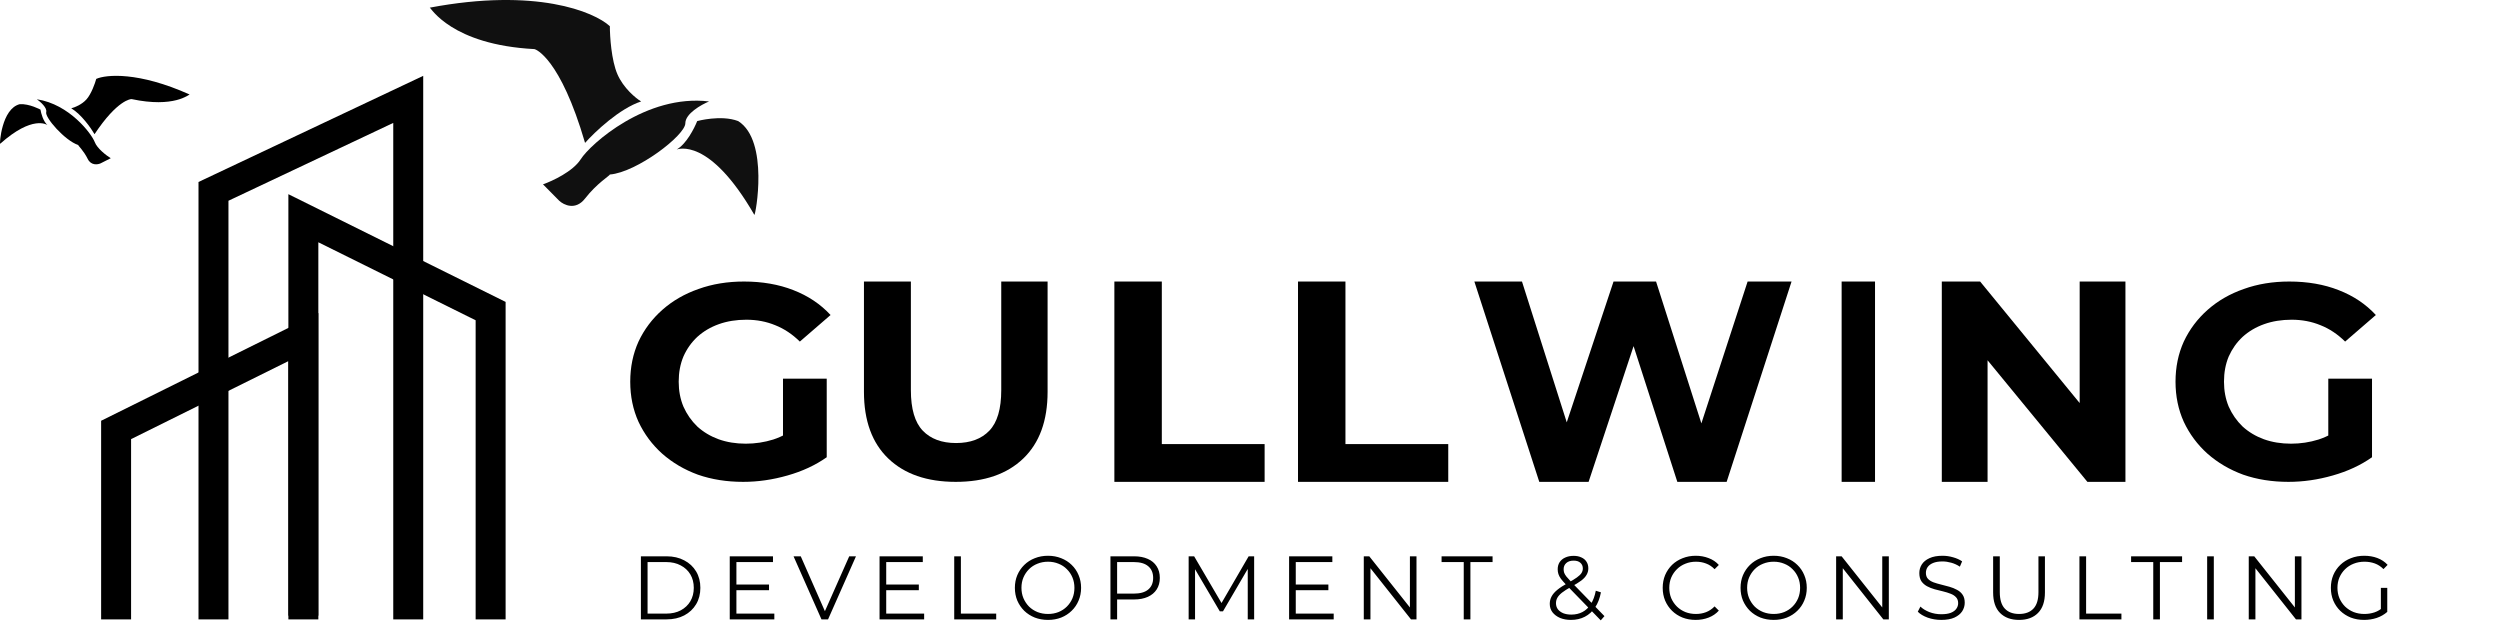 <svg xmlns="http://www.w3.org/2000/svg" width="222" height="57" viewBox="0 0 222 57" fill="none"><path d="M56.912 55V49.4H59.192C59.789 49.4 60.312 49.52 60.76 49.76C61.213 49.995 61.565 50.323 61.816 50.744C62.067 51.165 62.192 51.651 62.192 52.2C62.192 52.749 62.067 53.235 61.816 53.656C61.565 54.077 61.213 54.408 60.76 54.648C60.312 54.883 59.789 55 59.192 55H56.912ZM57.504 54.488H59.16C59.656 54.488 60.085 54.392 60.448 54.2C60.816 54.003 61.101 53.733 61.304 53.392C61.507 53.045 61.608 52.648 61.608 52.2C61.608 51.747 61.507 51.349 61.304 51.008C61.101 50.667 60.816 50.4 60.448 50.208C60.085 50.011 59.656 49.912 59.16 49.912H57.504V54.488ZM65.329 51.904H68.289V52.408H65.329V51.904ZM65.393 54.488H68.761V55H64.801V49.4H68.641V49.912H65.393V54.488ZM72.947 55L70.467 49.4H71.107L73.427 54.672H73.075L75.411 49.4H76.011L73.531 55H72.947ZM78.632 51.904H81.592V52.408H78.632V51.904ZM78.696 54.488H82.064V55H78.104V49.4H81.944V49.912H78.696V54.488ZM84.735 55V49.4H85.327V54.488H88.463V55H84.735ZM93.065 55.048C92.643 55.048 92.251 54.979 91.889 54.84C91.531 54.696 91.219 54.496 90.953 54.24C90.691 53.979 90.486 53.677 90.337 53.336C90.193 52.989 90.121 52.611 90.121 52.2C90.121 51.789 90.193 51.413 90.337 51.072C90.486 50.725 90.691 50.424 90.953 50.168C91.219 49.907 91.531 49.707 91.889 49.568C92.246 49.424 92.638 49.352 93.065 49.352C93.486 49.352 93.875 49.424 94.233 49.568C94.59 49.707 94.899 49.904 95.161 50.16C95.427 50.416 95.633 50.717 95.777 51.064C95.926 51.411 96.001 51.789 96.001 52.2C96.001 52.611 95.926 52.989 95.777 53.336C95.633 53.683 95.427 53.984 95.161 54.24C94.899 54.496 94.59 54.696 94.233 54.84C93.875 54.979 93.486 55.048 93.065 55.048ZM93.065 54.52C93.401 54.52 93.71 54.464 93.993 54.352C94.281 54.235 94.529 54.072 94.737 53.864C94.95 53.651 95.115 53.405 95.233 53.128C95.35 52.845 95.409 52.536 95.409 52.2C95.409 51.864 95.35 51.557 95.233 51.28C95.115 50.997 94.95 50.752 94.737 50.544C94.529 50.331 94.281 50.168 93.993 50.056C93.71 49.939 93.401 49.88 93.065 49.88C92.729 49.88 92.417 49.939 92.129 50.056C91.841 50.168 91.59 50.331 91.377 50.544C91.169 50.752 91.003 50.997 90.881 51.28C90.763 51.557 90.705 51.864 90.705 52.2C90.705 52.531 90.763 52.837 90.881 53.12C91.003 53.403 91.169 53.651 91.377 53.864C91.59 54.072 91.841 54.235 92.129 54.352C92.417 54.464 92.729 54.52 93.065 54.52ZM98.608 55V49.4H100.704C101.178 49.4 101.586 49.477 101.928 49.632C102.269 49.781 102.53 50 102.712 50.288C102.898 50.571 102.992 50.915 102.992 51.32C102.992 51.715 102.898 52.056 102.712 52.344C102.53 52.627 102.269 52.845 101.928 53C101.586 53.155 101.178 53.232 100.704 53.232H98.936L99.2 52.952V55H98.608ZM99.2 53L98.936 52.712H100.688C101.248 52.712 101.672 52.592 101.96 52.352C102.253 52.107 102.4 51.763 102.4 51.32C102.4 50.872 102.253 50.525 101.96 50.28C101.672 50.035 101.248 49.912 100.688 49.912H98.936L99.2 49.632V53ZM105.552 55V49.4H106.04L108.6 53.768H108.344L110.88 49.4H111.368V55H110.8V50.288H110.936L108.6 54.288H108.32L105.968 50.288H106.12V55H105.552ZM115 51.904H117.96V52.408H115V51.904ZM115.064 54.488H118.432V55H114.472V49.4H118.312V49.912H115.064V54.488ZM121.104 55V49.4H121.592L125.456 54.264H125.2V49.4H125.784V55H125.296L121.44 50.136H121.696V55H121.104ZM129.98 55V49.912H128.012V49.4H132.54V49.912H130.572V55H129.98ZM139.499 55.048C139.137 55.048 138.814 54.989 138.531 54.872C138.249 54.749 138.025 54.581 137.859 54.368C137.699 54.155 137.619 53.907 137.619 53.624C137.619 53.384 137.673 53.165 137.779 52.968C137.886 52.765 138.057 52.568 138.291 52.376C138.531 52.179 138.849 51.973 139.243 51.76C139.579 51.573 139.841 51.413 140.027 51.28C140.219 51.141 140.355 51.011 140.435 50.888C140.515 50.76 140.555 50.624 140.555 50.48C140.555 50.272 140.483 50.104 140.339 49.976C140.201 49.848 140.001 49.784 139.739 49.784C139.457 49.784 139.238 49.856 139.083 50C138.929 50.139 138.851 50.32 138.851 50.544C138.851 50.656 138.867 50.763 138.899 50.864C138.937 50.965 139.003 51.077 139.099 51.2C139.201 51.323 139.339 51.477 139.515 51.664L142.475 54.712L142.147 55.088L139.059 51.912C138.873 51.715 138.723 51.544 138.611 51.4C138.505 51.251 138.43 51.109 138.387 50.976C138.345 50.843 138.323 50.701 138.323 50.552C138.323 50.312 138.379 50.104 138.491 49.928C138.609 49.747 138.774 49.608 138.987 49.512C139.201 49.411 139.451 49.36 139.739 49.36C140.001 49.36 140.227 49.405 140.419 49.496C140.617 49.581 140.769 49.707 140.875 49.872C140.987 50.037 141.043 50.237 141.043 50.472C141.043 50.675 140.993 50.864 140.891 51.04C140.795 51.216 140.635 51.389 140.411 51.56C140.187 51.725 139.883 51.912 139.499 52.12C139.163 52.307 138.897 52.477 138.699 52.632C138.507 52.787 138.371 52.939 138.291 53.088C138.211 53.232 138.171 53.392 138.171 53.568C138.171 53.771 138.227 53.949 138.339 54.104C138.457 54.253 138.617 54.371 138.819 54.456C139.027 54.536 139.265 54.576 139.531 54.576C139.905 54.576 140.238 54.499 140.531 54.344C140.825 54.189 141.07 53.955 141.267 53.64C141.47 53.325 141.617 52.931 141.707 52.456L142.163 52.6C142.062 53.133 141.889 53.581 141.643 53.944C141.398 54.307 141.094 54.581 140.731 54.768C140.369 54.955 139.958 55.048 139.499 55.048ZM150.576 55.048C150.155 55.048 149.766 54.979 149.408 54.84C149.051 54.696 148.742 54.496 148.48 54.24C148.219 53.984 148.014 53.683 147.864 53.336C147.72 52.989 147.648 52.611 147.648 52.2C147.648 51.789 147.72 51.411 147.864 51.064C148.014 50.717 148.219 50.416 148.48 50.16C148.747 49.904 149.059 49.707 149.416 49.568C149.774 49.424 150.163 49.352 150.584 49.352C150.99 49.352 151.371 49.421 151.728 49.56C152.086 49.693 152.387 49.896 152.632 50.168L152.256 50.544C152.027 50.309 151.774 50.141 151.496 50.04C151.219 49.933 150.92 49.88 150.6 49.88C150.264 49.88 149.952 49.939 149.664 50.056C149.376 50.168 149.126 50.331 148.912 50.544C148.699 50.752 148.531 50.997 148.408 51.28C148.291 51.557 148.232 51.864 148.232 52.2C148.232 52.536 148.291 52.845 148.408 53.128C148.531 53.405 148.699 53.651 148.912 53.864C149.126 54.072 149.376 54.235 149.664 54.352C149.952 54.464 150.264 54.52 150.6 54.52C150.92 54.52 151.219 54.467 151.496 54.36C151.774 54.253 152.027 54.083 152.256 53.848L152.632 54.224C152.387 54.496 152.086 54.701 151.728 54.84C151.371 54.979 150.987 55.048 150.576 55.048ZM157.505 55.048C157.084 55.048 156.692 54.979 156.329 54.84C155.972 54.696 155.66 54.496 155.393 54.24C155.132 53.979 154.927 53.677 154.777 53.336C154.633 52.989 154.561 52.611 154.561 52.2C154.561 51.789 154.633 51.413 154.777 51.072C154.927 50.725 155.132 50.424 155.393 50.168C155.66 49.907 155.972 49.707 156.329 49.568C156.687 49.424 157.079 49.352 157.505 49.352C157.927 49.352 158.316 49.424 158.673 49.568C159.031 49.707 159.34 49.904 159.601 50.16C159.868 50.416 160.073 50.717 160.217 51.064C160.367 51.411 160.441 51.789 160.441 52.2C160.441 52.611 160.367 52.989 160.217 53.336C160.073 53.683 159.868 53.984 159.601 54.24C159.34 54.496 159.031 54.696 158.673 54.84C158.316 54.979 157.927 55.048 157.505 55.048ZM157.505 54.52C157.841 54.52 158.151 54.464 158.433 54.352C158.721 54.235 158.969 54.072 159.177 53.864C159.391 53.651 159.556 53.405 159.673 53.128C159.791 52.845 159.849 52.536 159.849 52.2C159.849 51.864 159.791 51.557 159.673 51.28C159.556 50.997 159.391 50.752 159.177 50.544C158.969 50.331 158.721 50.168 158.433 50.056C158.151 49.939 157.841 49.88 157.505 49.88C157.169 49.88 156.857 49.939 156.569 50.056C156.281 50.168 156.031 50.331 155.817 50.544C155.609 50.752 155.444 50.997 155.321 51.28C155.204 51.557 155.145 51.864 155.145 52.2C155.145 52.531 155.204 52.837 155.321 53.12C155.444 53.403 155.609 53.651 155.817 53.864C156.031 54.072 156.281 54.235 156.569 54.352C156.857 54.464 157.169 54.52 157.505 54.52ZM163.048 55V49.4H163.536L167.4 54.264H167.144V49.4H167.728V55H167.24L163.384 50.136H163.64V55H163.048ZM172.38 55.048C171.964 55.048 171.564 54.981 171.18 54.848C170.801 54.709 170.508 54.533 170.3 54.32L170.532 53.864C170.729 54.056 170.993 54.219 171.324 54.352C171.66 54.48 172.012 54.544 172.38 54.544C172.732 54.544 173.017 54.501 173.236 54.416C173.46 54.325 173.623 54.205 173.724 54.056C173.831 53.907 173.884 53.741 173.884 53.56C173.884 53.341 173.82 53.165 173.692 53.032C173.569 52.899 173.407 52.795 173.204 52.72C173.001 52.64 172.777 52.571 172.532 52.512C172.287 52.453 172.041 52.392 171.796 52.328C171.551 52.259 171.324 52.168 171.116 52.056C170.913 51.944 170.748 51.797 170.62 51.616C170.497 51.429 170.436 51.187 170.436 50.888C170.436 50.611 170.508 50.357 170.652 50.128C170.801 49.893 171.028 49.707 171.332 49.568C171.636 49.424 172.025 49.352 172.5 49.352C172.815 49.352 173.127 49.397 173.436 49.488C173.745 49.573 174.012 49.693 174.236 49.848L174.036 50.32C173.796 50.16 173.54 50.043 173.268 49.968C173.001 49.893 172.743 49.856 172.492 49.856C172.156 49.856 171.879 49.901 171.66 49.992C171.441 50.083 171.279 50.205 171.172 50.36C171.071 50.509 171.02 50.68 171.02 50.872C171.02 51.091 171.081 51.267 171.204 51.4C171.332 51.533 171.497 51.637 171.7 51.712C171.908 51.787 172.135 51.853 172.38 51.912C172.625 51.971 172.868 52.035 173.108 52.104C173.353 52.173 173.577 52.264 173.78 52.376C173.988 52.483 174.153 52.627 174.276 52.808C174.404 52.989 174.468 53.227 174.468 53.52C174.468 53.792 174.393 54.045 174.244 54.28C174.095 54.509 173.865 54.696 173.556 54.84C173.252 54.979 172.86 55.048 172.38 55.048ZM179.294 55.048C178.579 55.048 178.017 54.843 177.606 54.432C177.195 54.021 176.99 53.413 176.99 52.608V49.4H177.582V52.584C177.582 53.245 177.731 53.733 178.03 54.048C178.329 54.363 178.75 54.52 179.294 54.52C179.843 54.52 180.267 54.363 180.566 54.048C180.865 53.733 181.014 53.245 181.014 52.584V49.4H181.59V52.608C181.59 53.413 181.385 54.021 180.974 54.432C180.569 54.843 180.009 55.048 179.294 55.048ZM184.654 55V49.4H185.246V54.488H188.382V55H184.654ZM191.209 55V49.912H189.241V49.4H193.769V49.912H191.801V55H191.209ZM195.995 55V49.4H196.587V55H195.995ZM199.689 55V49.4H200.177L204.041 54.264H203.785V49.4H204.369V55H203.881L200.025 50.136H200.281V55H199.689ZM209.933 55.048C209.506 55.048 209.112 54.979 208.749 54.84C208.392 54.696 208.08 54.496 207.813 54.24C207.552 53.984 207.346 53.683 207.197 53.336C207.053 52.989 206.981 52.611 206.981 52.2C206.981 51.789 207.053 51.411 207.197 51.064C207.346 50.717 207.554 50.416 207.821 50.16C208.088 49.904 208.4 49.707 208.757 49.568C209.12 49.424 209.514 49.352 209.941 49.352C210.368 49.352 210.757 49.419 211.109 49.552C211.466 49.685 211.77 49.888 212.021 50.16L211.653 50.536C211.418 50.301 211.16 50.133 210.877 50.032C210.594 49.931 210.29 49.88 209.965 49.88C209.618 49.88 209.298 49.939 209.005 50.056C208.717 50.168 208.464 50.331 208.245 50.544C208.032 50.752 207.864 50.997 207.741 51.28C207.624 51.557 207.565 51.864 207.565 52.2C207.565 52.531 207.624 52.837 207.741 53.12C207.864 53.403 208.032 53.651 208.245 53.864C208.464 54.072 208.717 54.235 209.005 54.352C209.298 54.464 209.616 54.52 209.957 54.52C210.277 54.52 210.578 54.472 210.861 54.376C211.149 54.28 211.413 54.117 211.653 53.888L211.989 54.336C211.722 54.571 211.41 54.749 211.053 54.872C210.696 54.989 210.322 55.048 209.933 55.048ZM211.421 54.264V52.2H211.989V54.336L211.421 54.264Z" fill="black"></path><path fill-rule="evenodd" clip-rule="evenodd" d="M28.269 27.799V55H25.608V32.068L11.64 38.994V55H8.98V37.364L28.269 27.799Z" fill="black"></path><path fill-rule="evenodd" clip-rule="evenodd" d="M25.608 17.244V54.67H28.269V21.514L42.237 28.44V55H44.898V26.809L25.608 17.244Z" fill="black"></path><path fill-rule="evenodd" clip-rule="evenodd" d="M37.581 6.735V55H34.921V10.914L20.287 17.826V55H17.627V16.16L37.581 6.735Z" fill="black"></path><path d="M60.092 13.27C60.935 12.805 61.656 11.398 61.911 10.752C61.911 10.752 64.018 10.171 65.55 10.752C68.327 12.495 67.082 19.177 66.987 19.081C62.965 12.108 60.188 13.27 60.092 13.27Z" fill="#101010"></path><path d="M60.858 10.946C60.858 10.093 62.263 9.299 62.965 9.009C57.411 8.331 52.431 12.786 51.569 14.142C50.88 15.226 49.048 16.078 48.218 16.369L49.654 17.822C50.069 18.209 51.11 18.713 51.953 17.628C53.006 16.272 54.155 15.594 54.155 15.497C56.549 15.304 60.858 12.011 60.858 10.946Z" fill="#101010"></path><path d="M56.932 9.009C55.017 9.629 52.814 11.72 51.953 12.689C49.75 5.135 47.548 4.36 47.452 4.36C40.078 3.973 38.259 0.68 38.163 0.68C47.586 -1.102 52.751 1.035 54.155 2.326C54.155 3.23 54.289 5.348 54.825 6.588C55.361 7.827 56.453 8.718 56.932 9.009Z" fill="#101010"></path><path d="M4.207 11.096C3.837 10.777 3.644 10.054 3.594 9.733C3.594 9.733 2.599 9.195 1.753 9.251C0.136 9.66 -0.051 12.802 0.009 12.772C2.896 10.197 4.158 11.083 4.207 11.096Z" fill="black"></path><path d="M4.103 9.959C4.207 9.579 3.594 9.039 3.274 8.817C6.166 9.25 8.141 11.895 8.411 12.613C8.627 13.188 9.45 13.81 9.834 14.05L8.93 14.507C8.673 14.624 8.085 14.711 7.792 14.116C7.424 13.372 6.926 12.918 6.938 12.875C5.751 12.472 3.973 10.433 4.103 9.959Z" fill="black"></path><path d="M6.326 9.616C7.219 10.146 8.077 11.37 8.395 11.915C10.432 8.841 11.64 8.788 11.689 8.8C15.466 9.605 16.788 8.378 16.837 8.391C12.288 6.349 9.415 6.617 8.547 7.006C8.436 7.409 8.11 8.335 7.687 8.816C7.264 9.297 6.603 9.55 6.326 9.616Z" fill="black"></path><path d="M203.209 42.789C201.758 42.789 200.419 42.577 199.195 42.151C197.988 41.708 196.93 41.086 196.02 40.283C195.128 39.481 194.428 38.539 193.921 37.458C193.431 36.376 193.186 35.189 193.186 33.895C193.186 32.601 193.431 31.413 193.921 30.332C194.428 29.251 195.137 28.309 196.046 27.506C196.956 26.704 198.023 26.089 199.247 25.663C200.472 25.221 201.819 25 203.288 25C204.915 25 206.376 25.254 207.67 25.762C208.982 26.27 210.084 27.007 210.976 27.973L208.247 30.332C207.582 29.677 206.857 29.194 206.069 28.882C205.282 28.555 204.425 28.391 203.498 28.391C202.606 28.391 201.793 28.522 201.058 28.784C200.323 29.046 199.685 29.423 199.143 29.914C198.618 30.406 198.207 30.987 197.909 31.659C197.629 32.33 197.49 33.076 197.49 33.895C197.49 34.697 197.629 35.434 197.909 36.106C198.207 36.778 198.618 37.367 199.143 37.875C199.685 38.367 200.314 38.743 201.032 39.005C201.766 39.268 202.571 39.399 203.446 39.399C204.285 39.399 205.099 39.276 205.886 39.03C206.69 38.768 207.469 38.334 208.221 37.728L210.635 40.603C209.638 41.307 208.475 41.848 207.145 42.224C205.833 42.601 204.521 42.789 203.209 42.789ZM206.752 40.087V33.624H210.635V40.603L206.752 40.087Z" fill="black"></path><path d="M172.432 42.789V25H175.836L186.326 37.808H184.675V25H188.739V42.789H185.361L174.845 29.981H176.496V42.789H172.432Z" fill="black"></path><path d="M163.537 42.789V25H166.502V42.789H163.537Z" fill="black"></path><path d="M136.688 42.789L130.923 25H135.152L140.161 40.756H138.047L143.282 25H147.058L152.092 40.756H150.053L155.188 25H159.09L153.326 42.789H148.946L144.491 28.965H145.648L141.067 42.789H136.688Z" fill="black"></path><path d="M115.263 42.789V25H119.476V39.435H128.605V42.789H115.263Z" fill="black"></path><path d="M98.956 42.789V25H103.169V39.435H112.298V42.789H98.956Z" fill="black"></path><path d="M84.873 42.789C82.318 42.789 80.32 42.098 78.88 40.716C77.439 39.333 76.719 37.359 76.719 34.794V25H80.886V34.644C80.886 36.31 81.238 37.509 81.941 38.242C82.644 38.975 83.63 39.342 84.898 39.342C86.167 39.342 87.153 38.975 87.856 38.242C88.559 37.509 88.911 36.31 88.911 34.644V25H93.026V34.794C93.026 37.359 92.306 39.333 90.866 40.716C89.425 42.098 87.428 42.789 84.873 42.789Z" fill="black"></path><path d="M65.988 42.789C64.536 42.789 63.198 42.577 61.973 42.151C60.767 41.708 59.708 41.086 58.799 40.283C57.907 39.481 57.207 38.539 56.7 37.458C56.21 36.376 55.965 35.189 55.965 33.895C55.965 32.601 56.21 31.413 56.7 30.332C57.207 29.251 57.915 28.309 58.825 27.506C59.734 26.704 60.801 26.089 62.026 25.663C63.25 25.221 64.597 25 66.067 25C67.693 25 69.154 25.254 70.448 25.762C71.76 26.27 72.862 27.007 73.754 27.973L71.026 30.332C70.361 29.677 69.635 29.194 68.848 28.882C68.061 28.555 67.204 28.391 66.276 28.391C65.384 28.391 64.571 28.522 63.836 28.784C63.102 29.046 62.463 29.423 61.921 29.914C61.396 30.406 60.985 30.987 60.688 31.659C60.408 32.33 60.268 33.076 60.268 33.895C60.268 34.697 60.408 35.434 60.688 36.106C60.985 36.778 61.396 37.367 61.921 37.875C62.463 38.367 63.093 38.743 63.81 39.005C64.545 39.268 65.349 39.399 66.224 39.399C67.064 39.399 67.877 39.276 68.664 39.03C69.469 38.768 70.247 38.334 70.999 37.728L73.413 40.603C72.416 41.307 71.253 41.848 69.924 42.224C68.612 42.601 67.3 42.789 65.988 42.789ZM69.53 40.087V33.624H73.413V40.603L69.53 40.087Z" fill="black"></path></svg>